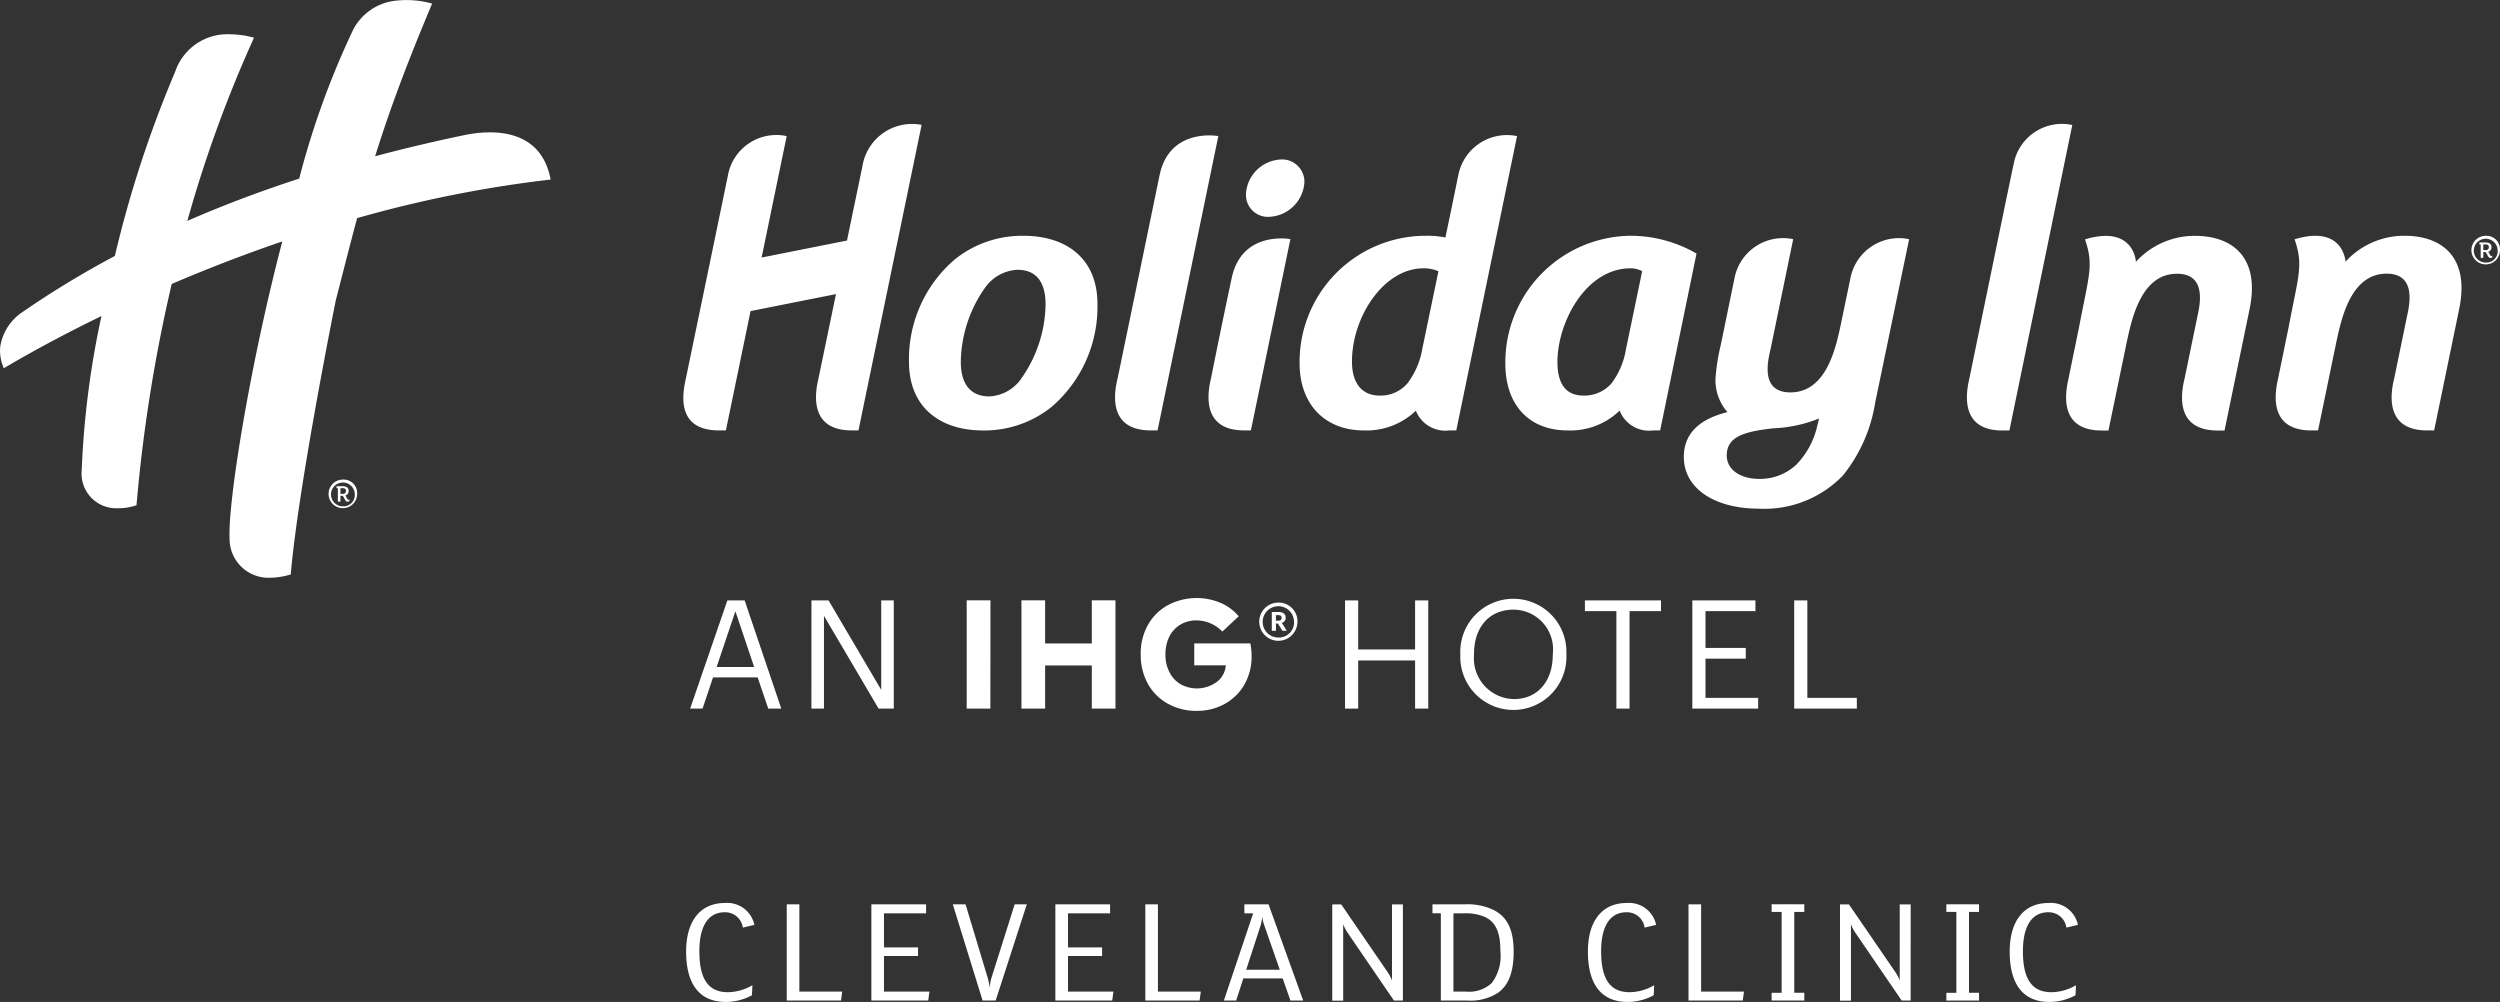 <svg xmlns="http://www.w3.org/2000/svg" width="181.025" height="72.549" viewBox="0 0 181.025 72.549">
  <rect x="0" y="0" width="181.025" height="72.549" fill="#333333" stroke="none"/>
  <g id="Group_3795" data-name="Group 3795" transform="translate(-127.688 -30.099)">
    <g id="Tagline" transform="translate(177.665 73.404)">
      <path id="Path_25788" data-name="Path 25788" d="M165.574,106.026h.953v3.55h4.12v-3.55h.953v7.834h-.953v-3.484h-4.12v3.484h-.953Zm8.348,3.966V109.9a3.843,3.843,0,1,1,7.681-.022v.087a3.843,3.843,0,1,1-7.681.022Zm6.7-.033v-.087a2.876,2.876,0,0,0-2.838-3.178c-1.819,0-2.871,1.337-2.871,3.2v.088a2.949,2.949,0,0,0,2.893,3.188C179.543,113.169,180.617,111.855,180.617,109.959Zm4.6-3.156h-2.279v-.778h5.511v.778h-2.279v7.056h-.953Zm5.5-.778h4.569v.778h-3.616v2.663h2.915v.778h-2.915v2.838h3.813v.778h-4.766Zm7.375,0h.953v7.056h3.583v.778H198.1Zm-77.248,0H122.1l2.652,7.834h-.943l-.767-2.257h-3.233l-.756,2.257h-.9Zm-.778,4.821h2.717l-1.358-4.032Zm6.866-4.821h1.238l3.813,6.476v-6.476h.91v7.834h-1.1l-3.955-6.716v6.716h-.909Zm12.955,7.833h-1.713v-7.836H139.9Zm2.252-7.836h1.713v3.124h3.381v-3.124h1.713v7.836h-1.713v-3.123h-3.381v3.123h-1.713Zm14.545,2.261,1.187-1.108a3.558,3.558,0,0,0-1.32-.974,4.47,4.47,0,0,0-3.778.151,3.692,3.692,0,0,0-1.461,1.421,4.231,4.231,0,0,0-.537,2.166,4.319,4.319,0,0,0,.5,2.093,3.68,3.68,0,0,0,1.433,1.455,4.182,4.182,0,0,0,2.121.537,4.117,4.117,0,0,0,2.009-.493,3.7,3.7,0,0,0,1.433-1.393,4.056,4.056,0,0,0,.531-2.1,4.925,4.925,0,0,0-.089-.9h-4.063v1.589h2.284a1.635,1.635,0,0,1-.649,1.2,2.454,2.454,0,0,1-2.614.174,2.107,2.107,0,0,1-.806-.856,2.755,2.755,0,0,1-.3-1.31,2.83,2.83,0,0,1,.274-1.271,2.1,2.1,0,0,1,.789-.873,2.228,2.228,0,0,1,1.2-.319A2.627,2.627,0,0,1,156.693,108.284Zm5.439-.722a1.383,1.383,0,1,1-1.383-1.377A1.363,1.363,0,0,1,162.132,107.562Zm-.249,0a1.134,1.134,0,1,0-1.134,1.153A1.1,1.1,0,0,0,161.882,107.562Zm-.523.667h-.311l-.331-.529h-.143v.529h-.3v-1.364h.48c.318,0,.523.131.523.411v.007a.361.361,0,0,1-.28.368Zm-.374-.941c0-.143-.087-.193-.237-.193h-.175v.4h.175c.156,0,.237-.068.237-.2Z" transform="translate(-118.157 -105.855)" fill="#fff"/>
    </g>
    <g id="Logo" transform="translate(127.688 30.099)">
      <path id="Path_25789" data-name="Path 25789" d="M118.771,37.545a1.616,1.616,0,0,1,1.679,1.656,2.673,2.673,0,0,1-2.581,2.5,1.588,1.588,0,0,1-1.65-1.653,2.647,2.647,0,0,1,2.551-2.5M109.959,38.7c-.724,3.53-3.026,14.654-3.026,14.654-.144.612-.969,3.809,2.379,3.809h.505l4.4-21.31s-3.539-.655-4.256,2.848m5.227,7.417c-.74,3.452-1.494,7.236-1.494,7.236-.136.612-.962,3.81,2.387,3.81h.495l2.86-13.853c-.131-.017-3.519-.592-4.247,2.807m-15.22,7.261a9.508,9.508,0,0,0,1.738-5.35c0-1.455-.558-2.495-2.038-2.495a3.052,3.052,0,0,0-2.358,1.32,9.519,9.519,0,0,0-1.741,5.349c0,1.458.588,2.5,2.076,2.5a3,3,0,0,0,2.324-1.32m.144-10.31c3.106,0,5.35,1.652,5.35,4.929a9.56,9.56,0,0,1-3.28,7.426,7.755,7.755,0,0,1-5.012,1.74c-3.112,0-5.354-1.684-5.354-4.96a9.507,9.507,0,0,1,3.279-7.394,7.761,7.761,0,0,1,5.017-1.74M157.718,56.3a9.865,9.865,0,0,1-3.3.711c-2.015.226-3.387.564-3.387,1.959,0,1.092,1.063,1.707,2.351,1.707a3.854,3.854,0,0,0,2.686-1.029,5.876,5.876,0,0,0,1.509-2.775Zm2.265-10.134a3.581,3.581,0,0,1,4.256-2.848l-2.456,11.821a11.2,11.2,0,0,1-2.335,5.286,7.893,7.893,0,0,1-6.1,2.406c-3.1,0-5.423-1.4-5.423-3.747,0-1.6,1.007-2.713,3.16-3.244a3.493,3.493,0,0,1-.868-2.434,14.613,14.613,0,0,1,.365-2.359c.056-.237.465-2.253,1.006-4.881a3.578,3.578,0,0,1,4.255-2.848l-1.614,7.846c-.14.672-.92,3.248,1.412,3.248,2.615,0,3.293-3.24,3.655-4.943,0,0,.437-2.1.685-3.3m11.843-8.38c-.553,2.589-3.214,15.57-3.214,15.57-.169.746-.9,3.812,2.381,3.812h.508l4.553-22.121a3.556,3.556,0,0,0-4.228,2.739m13.1,5.288a5.757,5.757,0,0,0-4.264,1.878s-.129-2.695-3.686-1.623c.643,1.885.292,2.55-.431,6.353l-.754,3.677c-.129.633-.962,3.81,2.387,3.81h.495l1.323-6.389c.367-1.711,1.05-4.962,3.642-4.962,1.288,0,1.947.8,1.543,2.768l-.984,4.768c-.14.612-.987,3.815,2.382,3.815h.5l1.8-8.726c.8-3.732-1.14-5.369-3.953-5.369M88.465,37.944c-.166.81-.536,2.576-1.136,5.473l-6.182,1.23,1.815-8.793A3.566,3.566,0,0,0,78.706,38.7c-.2,1-3.034,14.653-3.034,14.653-.142.711-.971,3.811,2.374,3.811h.514l1.786-8.639,6.185-1.23c-.616,2.97-1.257,6.058-1.257,6.058-.137.616-.962,3.811,2.386,3.811h.5l4.572-22.122a3.635,3.635,0,0,0-4.27,2.9M200.1,43.071a5.757,5.757,0,0,0-4.264,1.878s-.129-2.695-3.686-1.623c.643,1.885.292,2.55-.43,6.353l-.754,3.677c-.129.633-.962,3.81,2.387,3.81h.495l1.323-6.389c.366-1.711,1.05-4.962,3.642-4.962,1.287,0,1.946.8,1.543,2.768l-.983,4.768c-.14.612-.988,3.815,2.381,3.815h.5l1.8-8.726c.8-3.732-1.139-5.369-3.953-5.369m-68.521-4.307a3.586,3.586,0,0,1,4.267-2.909l-4.4,21.311h-.5a2.3,2.3,0,0,1-2.427-1.427,5.153,5.153,0,0,1-3.768,1.427c-2.806,0-4.651-1.876-4.651-4.875a9.139,9.139,0,0,1,9.158-9.22,6.664,6.664,0,0,1,1.4.125c-.034.165.585-2.76.915-4.432m-1.42,6.877a2.617,2.617,0,0,0-1.088-.214c-2.861,0-5.172,3.5-5.172,6.752,0,1.6.747,2.464,2.007,2.464a2.552,2.552,0,0,0,2.02-.9,5.7,5.7,0,0,0,1.062-2.464Zm14.754-.008a1.834,1.834,0,0,0-.836-.206c-3.252,0-5.3,3.921-5.3,6.778,0,1.6.619,2.437,1.88,2.437a2.6,2.6,0,0,0,2.05-.9,5.664,5.664,0,0,0,1.033-2.464Zm-.757-2.562a9.572,9.572,0,0,1,4.692,1.288L146.21,57.166h-.5a2.281,2.281,0,0,1-2.433-1.437,5.118,5.118,0,0,1-3.767,1.437c-2.8,0-4.51-1.845-4.51-4.847a9.167,9.167,0,0,1,9.158-9.248M65.872,39c-.8-4.222-5.168-3.447-6.372-3.193q-3.327.7-6.338,1.506c1.051-3.361,2.265-6.626,4.126-11.054a6.824,6.824,0,0,0-2.624-.211,3.94,3.94,0,0,0-3.1,2.115,60.359,60.359,0,0,0-3.9,10.768c-2.931.953-5.621,1.979-8.1,3.063A92.1,92.1,0,0,1,44.39,28.73a6.417,6.417,0,0,0-1.632-.244,4,4,0,0,0-4.084,2.728,82.466,82.466,0,0,0-4.359,13.319,67.762,67.762,0,0,0-6.669,4.048,3.7,3.7,0,0,0-1.63,2.51,3.089,3.089,0,0,0,.26,1.573c1.365-.815,3.807-2.195,7.069-3.78a64.326,64.326,0,0,0-1.429,11.145,2.513,2.513,0,0,0,2.61,2.773,4.159,4.159,0,0,0,1.356-.219,112.482,112.482,0,0,1,2.55-16.023c2.427-1.038,5.114-2.091,8.006-3.079-.069.271-.139.535-.21.812C44,53.019,42.5,62.422,42.622,64.974a2.817,2.817,0,0,0,2.913,2.86,5.437,5.437,0,0,0,1.516-.24c.546-6.4,3.259-19.834,3.259-19.834s1.062-4.177,1.549-5.968A88.216,88.216,0,0,1,65.872,39m141.151,5.11a1.035,1.035,0,1,1-1.033-1.036A.979.979,0,0,1,207.022,44.108Zm-.172,0a.862.862,0,1,0-.861.9A.82.82,0,0,0,206.85,44.108Zm-.469.425a.165.165,0,0,0,.083-.026l-.01.131a.209.209,0,0,1-.108.035.182.182,0,0,1-.182-.111l-.179-.313h-.172v.418h-.189V43.7h-.092v-.144h.446c.255,0,.428.105.428.335a.32.32,0,0,1-.236.335l.146.258C206.343,44.526,206.359,44.533,206.382,44.533Zm-.169-.638c0-.15-.083-.2-.259-.2h-.14v.411h.165C206.155,44.108,206.213,44.022,206.213,43.895ZM51.86,61.762a1.035,1.035,0,1,1-1.033-1.036A.979.979,0,0,1,51.86,61.762Zm-.172,0a.862.862,0,1,0-.861.9A.82.82,0,0,0,51.687,61.762Zm-.469.424a.17.17,0,0,0,.083-.025l-.01.131a.209.209,0,0,1-.108.035A.183.183,0,0,1,51,62.215l-.178-.313h-.172v.418h-.188v-.969h-.092v-.144h.446c.255,0,.427.105.427.335a.32.32,0,0,1-.236.335l.147.259C51.18,62.18,51.2,62.186,51.219,62.186Zm-.169-.638c0-.15-.084-.2-.259-.2h-.14v.412h.166C50.992,61.762,51.05,61.676,51.05,61.549Z" transform="translate(-25.998 -25.999)" fill="#fff"/>
      <g id="Group_3756" data-name="Group 3756" transform="translate(49.684 65.385)">
        <path id="Path_25790" data-name="Path 25790" d="M121.721,148.353a1.288,1.288,0,0,0-1.31-1.111c-1.2,0-1.838,1.012-1.838,2.817,0,1.695.44,2.971,2.058,2.971a3.568,3.568,0,0,0,1.783-.506l-.033.727a3.958,3.958,0,0,1-1.893.484c-1.926,0-2.873-1.31-2.873-3.643,0-2.19,1-3.522,2.818-3.522a2.009,2.009,0,0,1,2.124,1.585Z" transform="translate(-117.616 -146.57)" fill="#fff"/>
        <path id="Path_25791" data-name="Path 25791" d="M135.064,153.07l-.088.65h-3.929v-6.967h.914v6.317Z" transform="translate(-123.763 -146.654)" fill="#fff"/>
        <path id="Path_25792" data-name="Path 25792" d="M146.552,153.07l-.088.65h-4.116v-6.967h3.961v.65h-3.048v2.465h2.465v.627h-2.465v2.575Z" transform="translate(-128.936 -146.654)" fill="#fff"/>
        <path id="Path_25793" data-name="Path 25793" d="M158.581,146.753l-2.256,6.967h-.946l-2.157-6.967h.924l1.574,5.228a3.772,3.772,0,0,1,.165.792h.011a3.106,3.106,0,0,1,.154-.792l1.651-5.228Z" transform="translate(-133.913 -146.654)" fill="#fff"/>
        <path id="Path_25794" data-name="Path 25794" d="M171.12,153.07l-.088.65h-4.116v-6.967h3.962v.65H167.83v2.465H170.3v.627H167.83v2.575Z" transform="translate(-140.181 -146.654)" fill="#fff"/>
        <path id="Path_25795" data-name="Path 25795" d="M182.944,153.07l-.088.65h-3.929v-6.967h.913v6.317Z" transform="translate(-145.678 -146.654)" fill="#fff"/>
        <path id="Path_25796" data-name="Path 25796" d="M195.16,153.72h-.925l-.561-1.607h-2.851l-.517,1.607h-.892l2.124-6.317H190.9v-.65h1.75Zm-1.695-2.234-1.112-3.181a2.558,2.558,0,0,1-.154-.638h-.011a2.748,2.748,0,0,1-.12.638l-1.035,3.181Z" transform="translate(-150.479 -146.654)" fill="#fff"/>
        <path id="Path_25797" data-name="Path 25797" d="M209,153.72h-.649l-3.3-4.831a2.91,2.91,0,0,1-.374-.7v5.536h-.793v-6.967h.65l3.291,4.8a3.286,3.286,0,0,1,.385.7v-5.5H209Z" transform="translate(-157.1 -146.654)" fill="#fff"/>
        <path id="Path_25798" data-name="Path 25798" d="M221.981,153.181a3.69,3.69,0,0,1-2.157.539h-1.948V147.4h-.605v-.65h2.344a4.46,4.46,0,0,1,1.959.352c1.046.473,1.574,1.376,1.574,3.082C223.148,151.673,222.774,152.641,221.981,153.181Zm-.936-5.525a3.54,3.54,0,0,0-1.508-.253h-.748v5.667h.9a2.423,2.423,0,0,0,1.86-.605,3.226,3.226,0,0,0,.639-2.311C222.191,148.812,221.871,148.03,221.045,147.656Z" transform="translate(-163.229 -146.654)" fill="#fff"/>
        <path id="Path_25799" data-name="Path 25799" d="M242.13,148.353a1.288,1.288,0,0,0-1.31-1.111c-1.2,0-1.838,1.012-1.838,2.817,0,1.695.44,2.971,2.058,2.971a3.566,3.566,0,0,0,1.783-.506l-.033.727a3.96,3.96,0,0,1-1.893.484c-1.926,0-2.873-1.31-2.873-3.643,0-2.19,1-3.522,2.818-3.522a2.009,2.009,0,0,1,2.124,1.585Z" transform="translate(-172.728 -146.57)" fill="#fff"/>
        <path id="Path_25800" data-name="Path 25800" d="M255.473,153.07l-.088.65h-3.929v-6.967h.914v6.317Z" transform="translate(-178.876 -146.654)" fill="#fff"/>
        <path id="Path_25801" data-name="Path 25801" d="M264.92,153.72h-2.366v-.561h.726V147.3h-.726v-.551h2.366v.551h-.727v5.855h.727Z" transform="translate(-183.955 -146.654)" fill="#fff"/>
        <path id="Path_25802" data-name="Path 25802" d="M276.8,153.72h-.649l-3.3-4.831a2.891,2.891,0,0,1-.374-.7v5.536h-.793v-6.967h.65l3.29,4.8a3.291,3.291,0,0,1,.386.7v-5.5h.792Z" transform="translate(-188.134 -146.654)" fill="#fff"/>
        <path id="Path_25803" data-name="Path 25803" d="M288.251,153.72h-2.366v-.561h.726V147.3h-.726v-.551h2.366v.551h-.727v5.855h.727Z" transform="translate(-194.634 -146.654)" fill="#fff"/>
        <path id="Path_25804" data-name="Path 25804" d="M298.45,148.353a1.288,1.288,0,0,0-1.31-1.111c-1.2,0-1.838,1.012-1.838,2.817,0,1.695.44,2.971,2.058,2.971a3.564,3.564,0,0,0,1.783-.506l-.033.727a3.957,3.957,0,0,1-1.893.484c-1.926,0-2.873-1.31-2.873-3.643,0-2.19,1-3.522,2.817-3.522a2.008,2.008,0,0,1,2.124,1.585Z" transform="translate(-198.506 -146.57)" fill="#fff"/>
      </g>
    </g>
  </g>
</svg>
